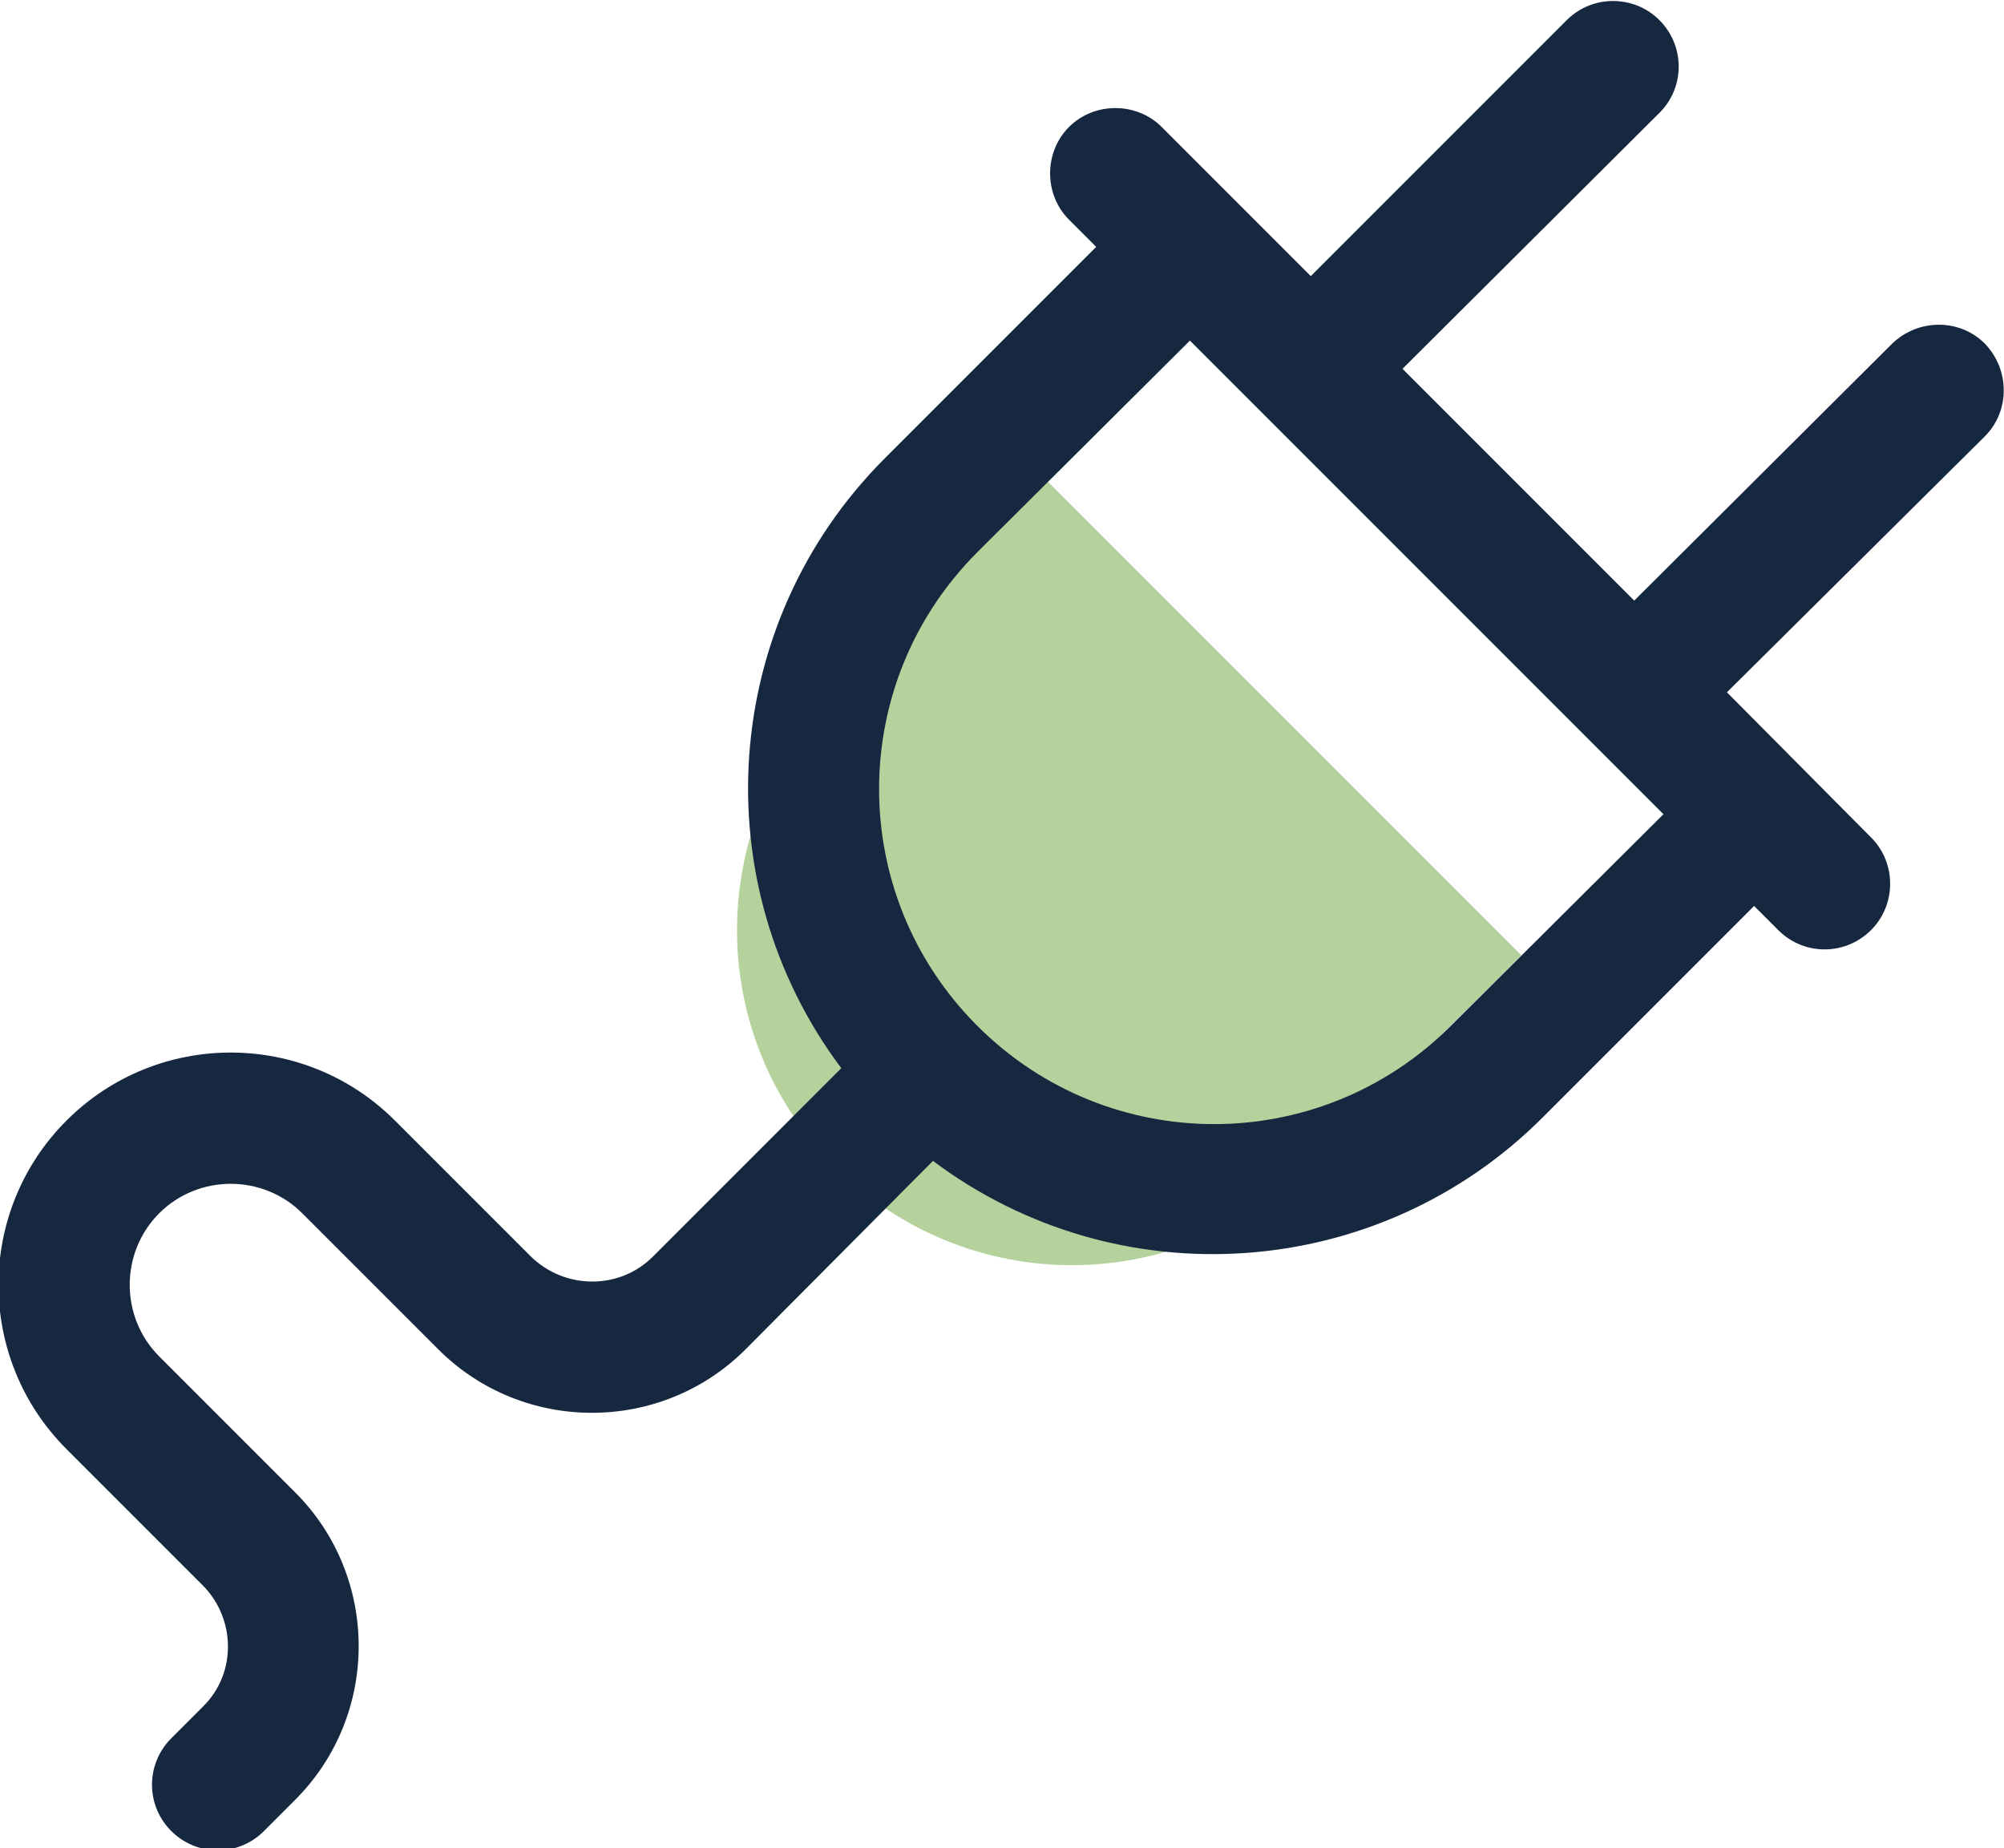 <?xml version="1.0" encoding="UTF-8"?> <svg xmlns="http://www.w3.org/2000/svg" xmlns:xlink="http://www.w3.org/1999/xlink" version="1.1" id="Ebene_1" x="0px" y="0px" viewBox="0 0 198.9 183.4" style="enable-background:new 0 0 198.9 183.4;" xml:space="preserve"> <style type="text/css"> .st0{fill:#B5D29C;} .st1{fill:#162740;} </style> <g id="Ebene_2_00000109026066087336230380000002003076255674482869_"> <g id="Line"> <path class="st0" d="M151,94.8l-21.1,21c-13,13-34,13-47,0s-13-34,0-47l21.1-21L151,94.8z"></path> <path class="st1" d="M197,34.1c-2.5-2.5-6.6-2.5-9.2,0c0,0,0,0,0,0l-25.6,25.5l-23-23l25.6-25.5c2.5-2.6,2.4-6.7-0.2-9.2 c-2.5-2.4-6.5-2.4-9,0l-25.5,25.5l-14.8-14.8c-2.5-2.5-6.7-2.5-9.2,0c-2.5,2.5-2.5,6.7,0,9.2l0,0l2.7,2.7l-21,21 c-16.3,16.3-18.1,42.1-4.3,60.5l-18.7,18.7c-3.3,3.3-8.7,3.3-12.1,0l-13.5-13.5c-9-9-23.6-9-32.6,0s-9,23.6,0,32.6l0,0l13.5,13.5 c3.3,3.3,3.4,8.7,0.1,12c0,0,0,0-0.1,0.1l-3,3c-2.6,2.5-2.7,6.6-0.2,9.2c2.5,2.6,6.6,2.7,9.2,0.2c0.1-0.1,0.1-0.1,0.2-0.2l3-3 c8.4-8.4,8.4-22.1,0-30.5l-13.5-13.5c-3.9-3.9-3.9-10.3,0-14.2c3.9-3.9,10.3-3.9,14.2,0l0,0l13.5,13.5c8.4,8.4,22.1,8.4,30.5,0 l18.6-18.7c18.4,13.8,44.2,12,60.5-4.3l21-21l2.5,2.5c2.6,2.5,6.7,2.4,9.2-0.2c2.4-2.5,2.4-6.5,0-9l-14.4-14.5L197,43.3 C199.5,40.8,199.5,36.7,197,34.1C197,34.1,197,34.1,197,34.1z M144,101.8c-13,13-34,13-47,0s-13-34,0-47l21.1-21l47,47L144,101.8z "></path> </g> </g> </svg> 